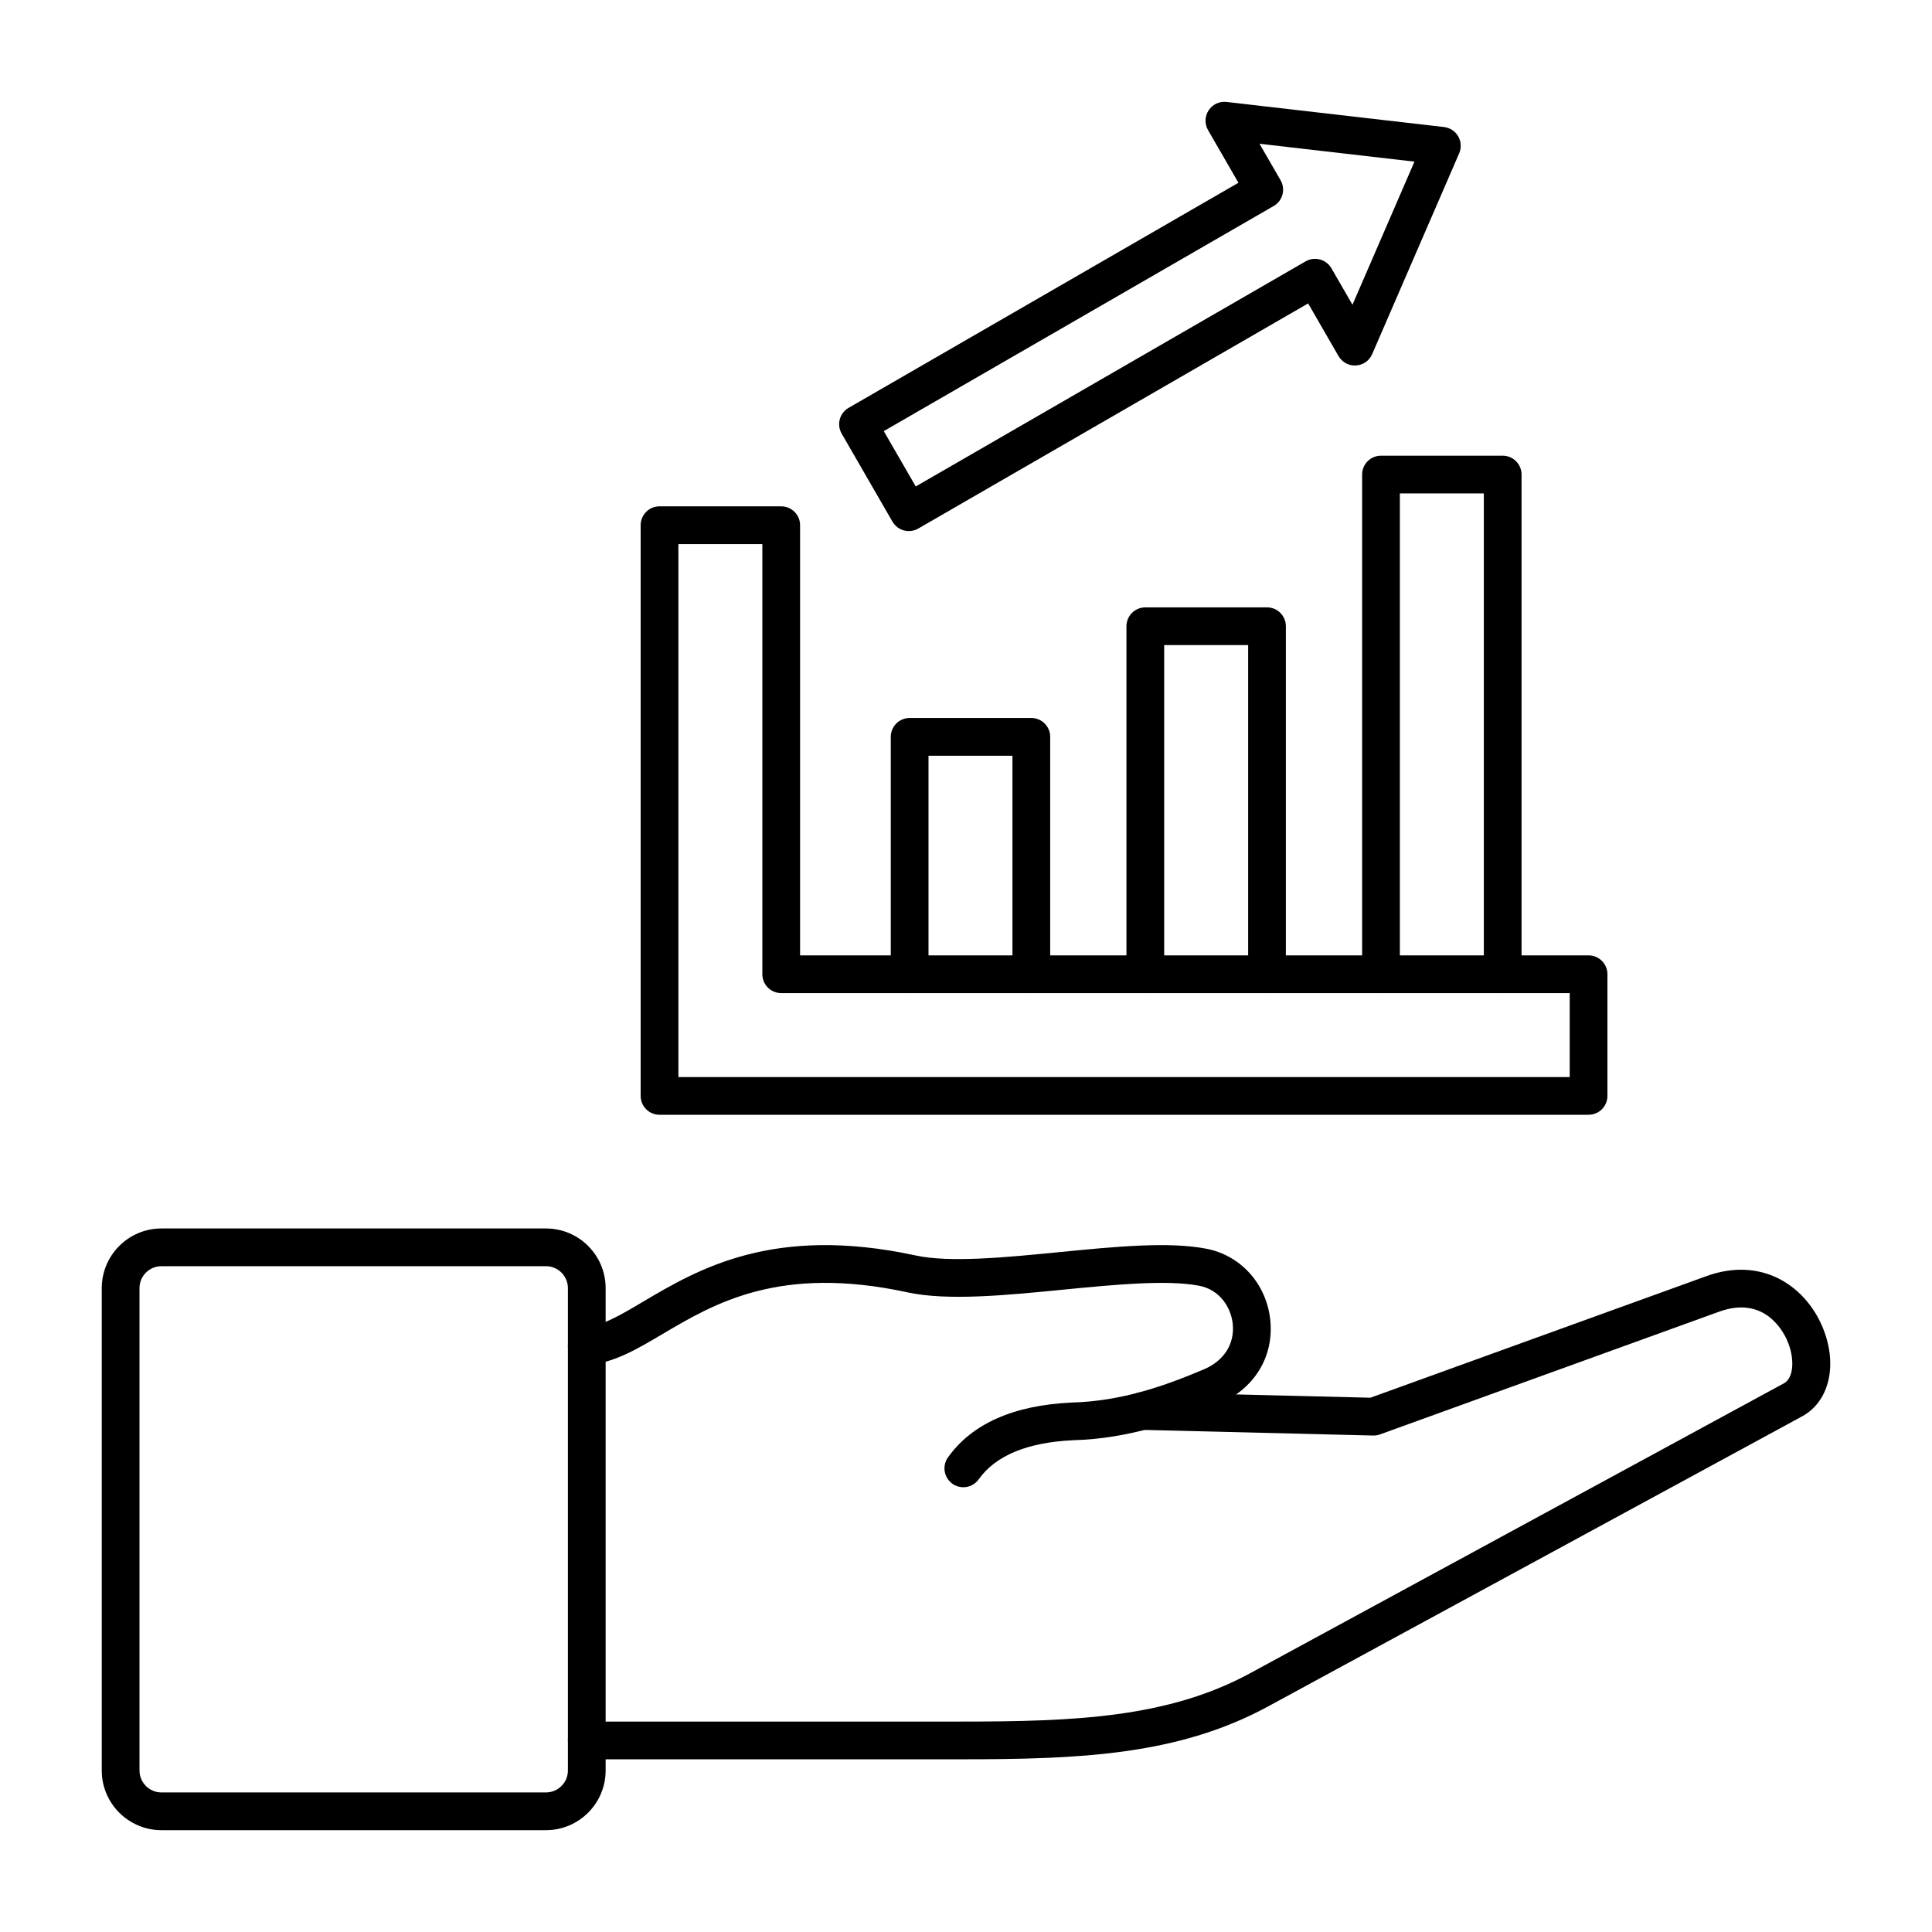 <?xml version="1.0" encoding="UTF-8"?> <svg xmlns="http://www.w3.org/2000/svg" clip-rule="evenodd" fill-rule="evenodd" height="173.397mm" image-rendering="optimizeQuality" shape-rendering="geometricPrecision" text-rendering="geometricPrecision" viewBox="0 0 173.397 173.397" width="173.397mm"><g id="Layer_x0020_1"><g id="_209555272"><path id="_209523352" d="m86.459 133.481c-.339 0-.681-.102-.981-.314-.762-.543-.939-1.602-.399-2.364 2.155-3.03 5.899-4.685 11.116-4.925 4.516-.124 8.364-1.506 11.857-2.981 1.806-.765 2.773-2.289 2.586-4.082-.151-1.443-1.139-3.059-3.009-3.418-2.917-.561-7.655-.095-12.238.353-5.08.501-10.333 1.016-13.917.243-11.483-2.487-17.321.963-22.013 3.739-2.349 1.39-4.381 2.589-6.675 2.759-.935.063-1.746-.635-1.813-1.566-.067-.931.631-1.746 1.566-1.813 1.503-.109 3.133-1.072 5.196-2.297 4.928-2.91 11.673-6.9 24.455-4.135 3.066.663 8.05.173 12.869-.3 5.045-.497 9.811-.963 13.211-.307 3.09.596 5.397 3.161 5.736 6.389.346 3.302-1.429 6.198-4.636 7.553-3.616 1.528-7.994 3.108-13.053 3.245-4.096.191-6.957 1.369-8.477 3.507-.331.462-.854.713-1.383.713z"></path><path id="_209523112" d="m86.187 157.897h-33.525c-.935 0-1.693-.758-1.693-1.693 0-.935.758-1.693 1.693-1.693h33.525c10.213 0 18.616-.321 26.014-4.339l47.922-26.028c.871-.476.988-2.254.254-3.888-.427-.956-2.138-3.962-6.085-2.533l-30.441 11.017c-.198.071-.406.106-.618.099l-20.722-.508c-.935-.025-1.672-.801-1.651-1.736.025-.935.808-1.669 1.736-1.651l20.401.501 30.142-10.908c4.981-1.803 8.777.875 10.329 4.329 1.531 3.408.804 6.876-1.729 8.252l-47.921 26.031c-8.096 4.399-16.926 4.748-27.63 4.748z"></path><path id="_209522992" d="m14.489 113.641c-1.087 0-1.969.882-1.969 1.969l0 43.293c0 1.083.882 1.969 1.968 1.969h34.513c1.083 0 1.968-.885 1.968-1.969l0-43.293c0-1.087-.886-1.969-1.969-1.969zm34.512 50.617h-34.512c-2.953 0-5.356-2.402-5.356-5.355l0-43.293c0-2.953 2.402-5.355 5.355-5.355h34.513c2.953 0 5.355 2.402 5.355 5.355l0 43.293c0 2.953-2.403 5.355-5.355 5.355z"></path><path id="_209523328" d="m60.886 96.668h79.996v-7.539h-70.767c-.939 0-1.694-.755-1.694-1.69l0-38.608h-7.535zm81.689 3.383h-83.382c-.939 0-1.694-.755-1.694-1.693l0-51.22c0-.935.755-1.693 1.693-1.693h10.922c.935 0 1.693.758 1.693 1.693l0 38.608h70.767c.935 0 1.693.755 1.693 1.693l0 10.918c0 .938-.759 1.693-1.693 1.693z"></path><path id="_209523160" d="m92.562 89.13c-.935 0-1.694-.755-1.694-1.69l0-19.614h-7.535v19.614c0 .935-.758 1.69-1.693 1.69-.935 0-1.693-.755-1.693-1.69l0-21.308c0-.935.758-1.693 1.693-1.693h10.922c.935 0 1.693.759 1.693 1.693v21.308c0 .935-.758 1.69-1.693 1.69z"></path><path id="_209523520" d="m113.714 89.13c-.935 0-1.693-.755-1.693-1.69l0-29.542h-7.535v29.542c0 .935-.759 1.69-1.694 1.69-.935 0-1.693-.755-1.693-1.69l0-31.235c0-.935.758-1.693 1.693-1.693l10.922-0c.935 0 1.693.758 1.693 1.694l0 31.235c0 .935-.759 1.69-1.694 1.69z"></path><path id="_209523376" d="m134.867 89.13c-.935 0-1.694-.755-1.694-1.69v-43.155h-7.535v43.155c0 .935-.759 1.69-1.694 1.69-.935 0-1.693-.755-1.693-1.69v-44.849c0-.935.758-1.693 1.693-1.693l10.922-0c.935 0 1.693.759 1.693 1.693l0 44.849c0 .935-.759 1.69-1.693 1.69z"></path><path id="_209555200" d="m79.319 38.693 2.868 4.967 34.992-20.203c.388-.226.85-.286 1.284-.169.434.117.804.399 1.03.787l1.891 3.277 5.563-12.845-13.906-1.605 1.891 3.277c.466.808.19 1.845-.621 2.311zm2.247 8.971c-.586 0-1.154-.303-1.468-.847l-4.558-7.899c-.226-.388-.286-.85-.17-1.284.116-.434.399-.804.787-1.027l34.992-20.204-2.727-4.724c-.318-.554-.3-1.242.053-1.778.349-.533.97-.826 1.609-.751l19.516 2.251c.533.064 1.005.37 1.273.836.268.466.3 1.027.088 1.52l-7.81 18.027c-.254.589-.815.981-1.454 1.016-.642.046-1.245-.289-1.566-.843l-2.727-4.724-34.992 20.204c-.268.155-.557.226-.847.226z"></path></g></g></svg> 